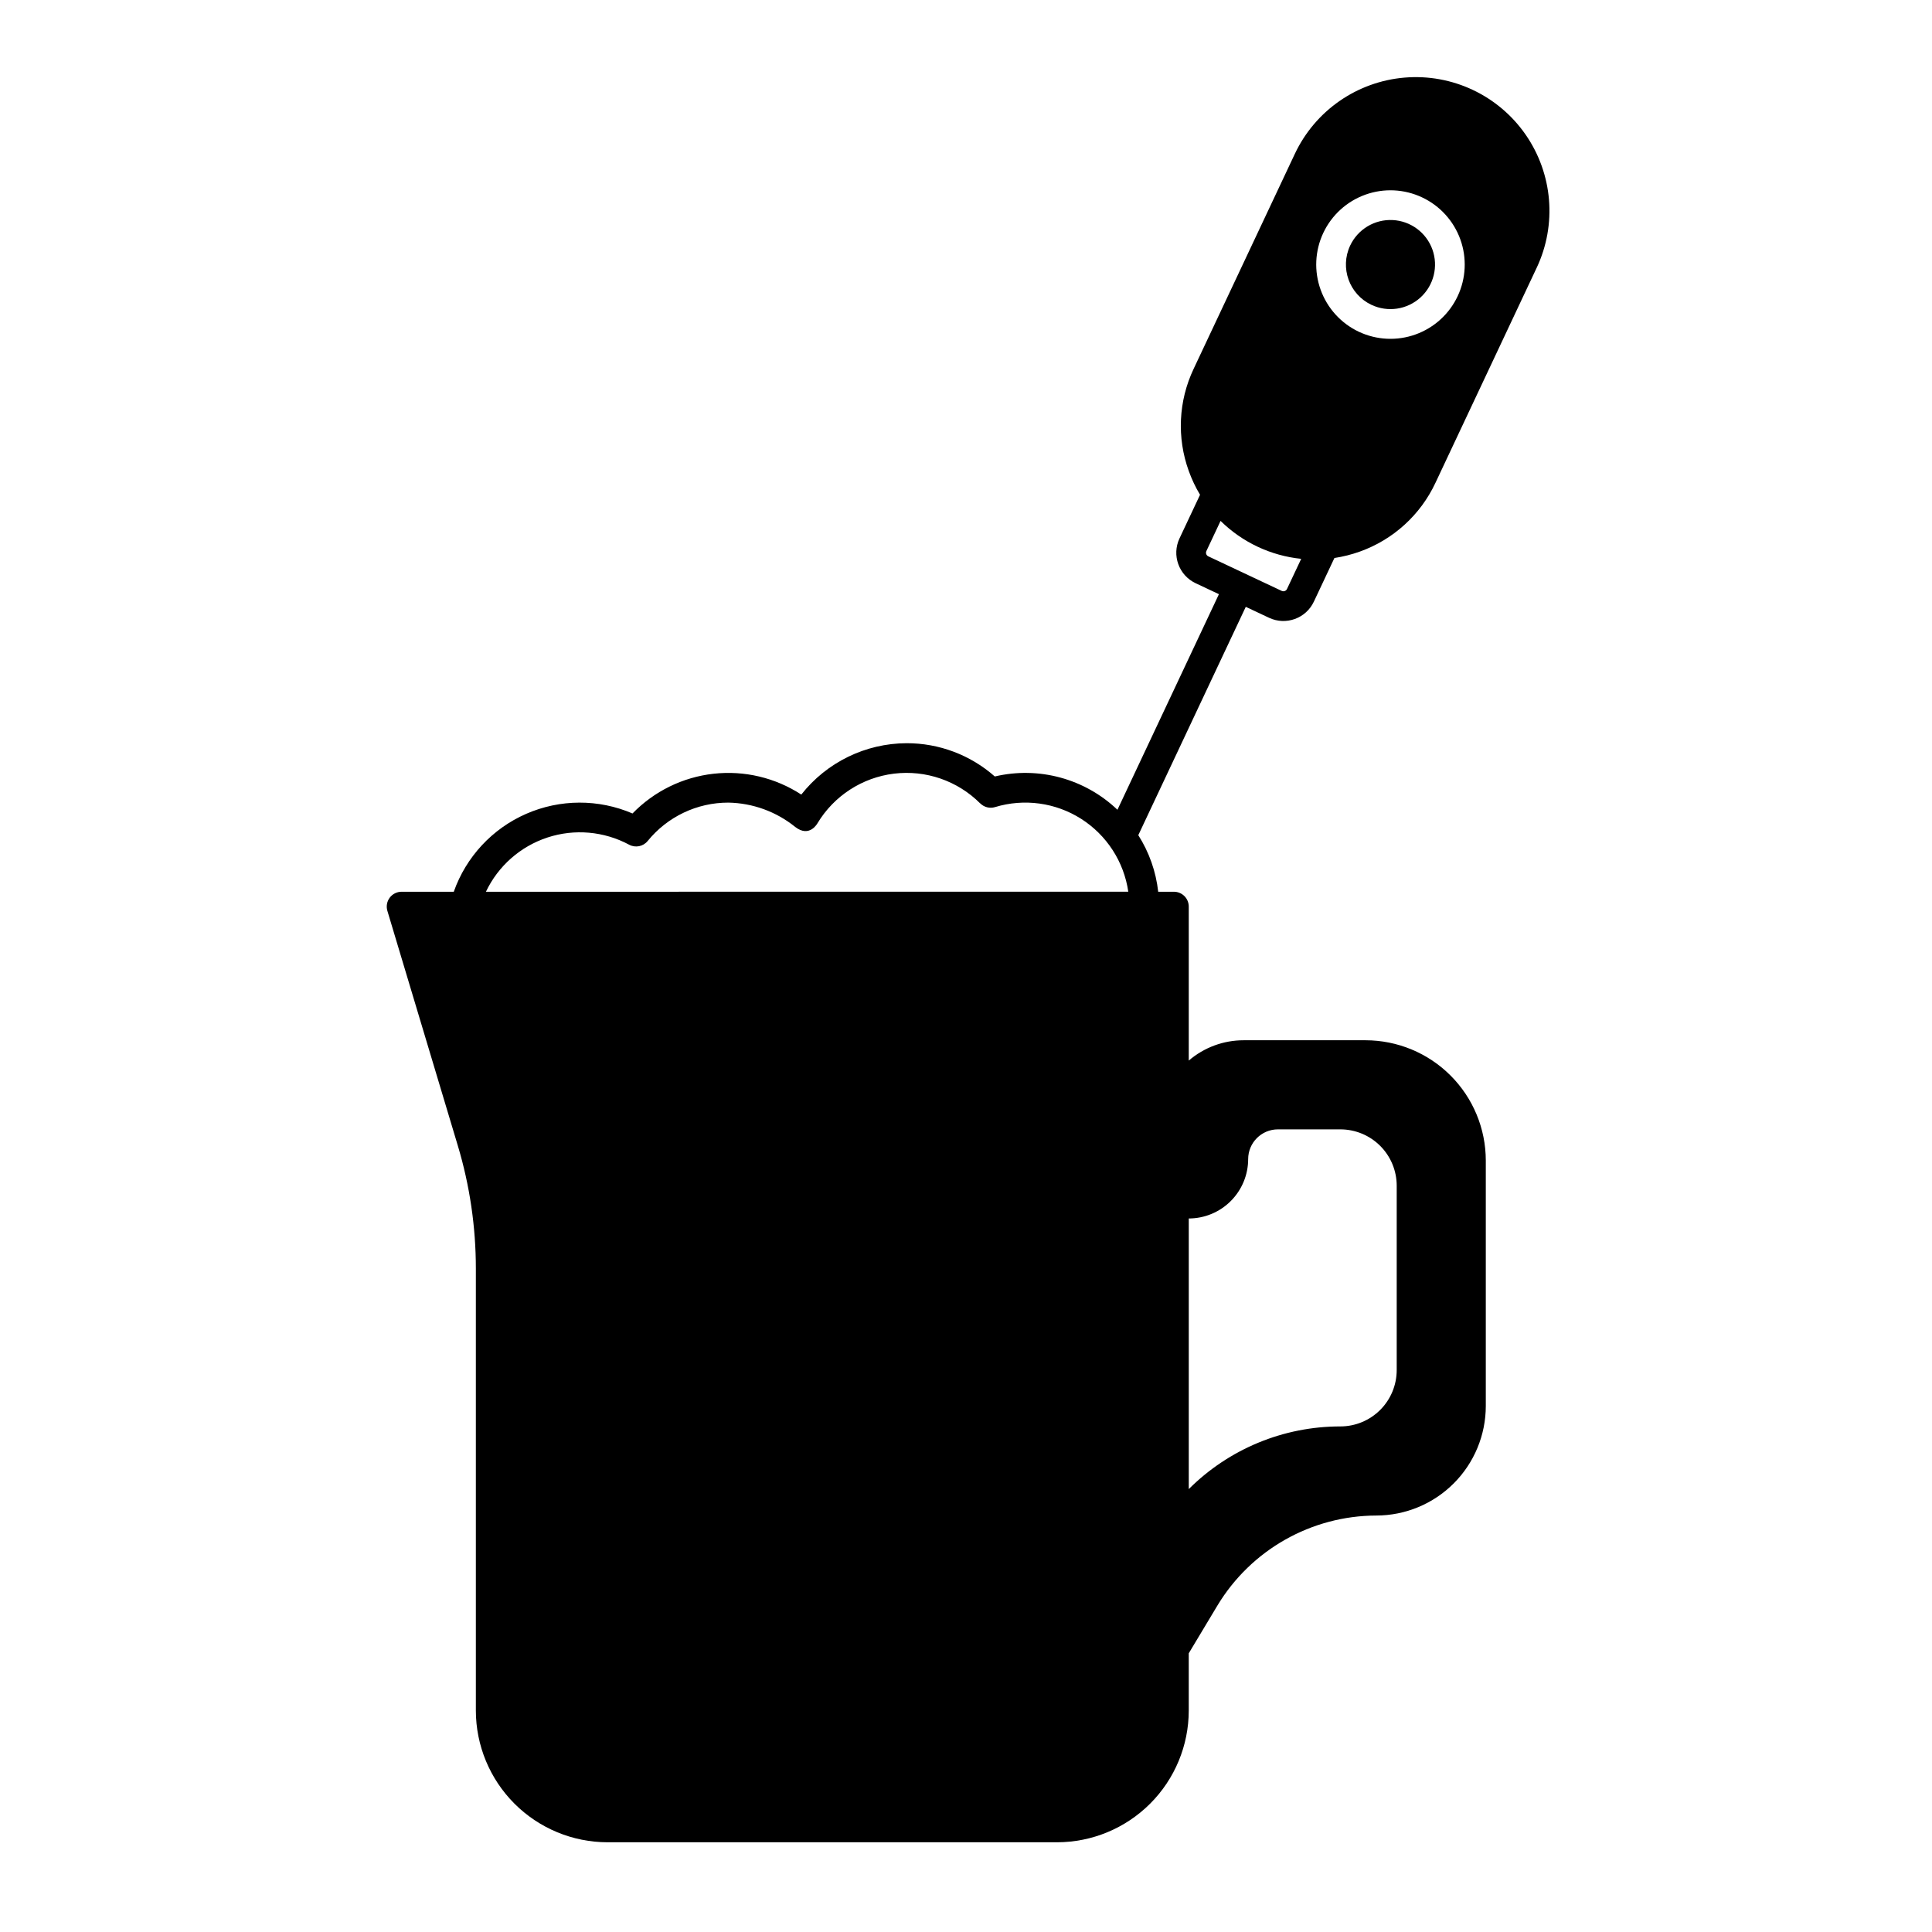 <?xml version="1.0" encoding="UTF-8"?>
<!-- Uploaded to: SVG Repo, www.svgrepo.com, Generator: SVG Repo Mixer Tools -->
<svg fill="#000000" width="800px" height="800px" version="1.1" viewBox="144 144 512 512" xmlns="http://www.w3.org/2000/svg">
 <g>
  <path d="m507.46 224.79c4.32 2.035 9.441 1.266 12.973-1.945 3.535-3.215 4.785-8.242 3.168-12.734-1.617-4.492-5.785-7.57-10.555-7.797s-9.207 2.445-11.242 6.766c-2.766 5.902-0.238 12.93 5.656 15.711z"/>
  <path d="m480.31 307.72c4.461 2.098 9.773 0.184 11.875-4.277l5.449-11.566c2.293-0.348 4.547-0.918 6.731-1.699 8.855-3.16 16.078-9.73 20.055-18.246l26.82-56.98h0.004c5.391-11.449 4.262-24.906-2.961-35.301-7.223-10.391-19.438-16.145-32.051-15.086-12.609 1.059-23.699 8.762-29.09 20.215l-26.82 56.973c-4.027 8.496-4.488 18.246-1.281 27.082 0.785 2.188 1.785 4.293 2.981 6.289l-5.445 11.562c-2.098 4.461-0.18 9.773 4.277 11.875l6.172 2.906-26.895 57.137v-0.004c-8.645-8.246-20.871-11.566-32.5-8.824-6.453-5.699-14.77-8.836-23.379-8.816-10.891 0.039-21.168 5.055-27.902 13.613-6.879-4.481-15.102-6.434-23.262-5.519-8.16 0.914-15.746 4.633-21.465 10.527-9.004-3.867-19.207-3.832-28.184 0.098-8.977 3.93-15.922 11.402-19.184 20.645h-13.828c-1.242 0-2.414 0.586-3.156 1.586-0.742 0.996-0.969 2.289-0.613 3.481l18.672 62.238c3.168 10.562 4.777 21.531 4.777 32.559v117.14c0.012 9.254 3.691 18.121 10.234 24.664s15.414 10.223 24.664 10.234h119.13c9.25-0.012 18.121-3.691 24.664-10.234 6.543-6.543 10.223-15.41 10.234-24.664v-15.18l7.606-12.676c8.91-14.754 24.867-23.789 42.102-23.836 7.691-0.012 15.066-3.07 20.504-8.508 5.441-5.441 8.5-12.816 8.508-20.508v-65.07c-0.008-8.449-3.367-16.551-9.344-22.523-5.973-5.977-14.074-9.336-22.523-9.344h-32.301c-5.34-0.004-10.5 1.906-14.551 5.383v-40.809c0-1.043-0.414-2.043-1.152-2.781-0.738-0.738-1.738-1.152-2.785-1.152h-4.16c-0.59-5.336-2.398-10.465-5.277-14.992l28.484-60.512zm14.371-101.99c2.223-4.723 6.231-8.367 11.141-10.137 4.914-1.766 10.324-1.512 15.047 0.715 4.723 2.223 8.367 6.231 10.137 11.141 1.766 4.91 1.508 10.324-0.715 15.047-2.223 4.723-6.231 8.367-11.141 10.133-4.91 1.77-10.324 1.512-15.047-0.711-4.719-2.227-8.359-6.234-10.125-11.145-1.77-4.91-1.516-10.32 0.703-15.043zm-35.645 261.18c4.172-0.004 8.176-1.664 11.125-4.617 2.953-2.949 4.613-6.953 4.617-11.125 0.008-4.348 3.527-7.867 7.875-7.875h16.574c3.953 0.008 7.742 1.578 10.539 4.375s4.367 6.586 4.375 10.539v48.895c-0.008 3.953-1.578 7.746-4.375 10.539-2.797 2.797-6.586 4.371-10.539 4.375-15.07-0.012-29.527 5.961-40.191 16.609zm-186.26-86.59c3.238-6.82 9.129-12.012 16.301-14.371 7.172-2.356 14.996-1.664 21.648 1.906 1.66 0.895 3.723 0.484 4.91-0.977 5.227-6.445 13.086-10.188 21.387-10.176 6.457 0.117 12.695 2.387 17.719 6.449 3.797 2.953 5.902-0.984 5.902-0.984 4.379-7.266 11.855-12.113 20.277-13.141 8.422-1.023 16.844 1.883 22.84 7.887l0.012-0.012c1.023 1.031 2.535 1.414 3.93 0.988 7.688-2.336 16.016-1.203 22.801 3.106 6.785 4.312 11.352 11.367 12.504 19.324zm191.43-88.887v-0.004c-0.254-0.113-0.449-0.328-0.539-0.59-0.098-0.262-0.082-0.555 0.039-0.812l3.758-7.984v0.004c5.773 5.68 13.309 9.227 21.367 10.051l-3.766 7.992h0.004c-0.25 0.527-0.879 0.75-1.406 0.504z"/>
 </g>
</svg>